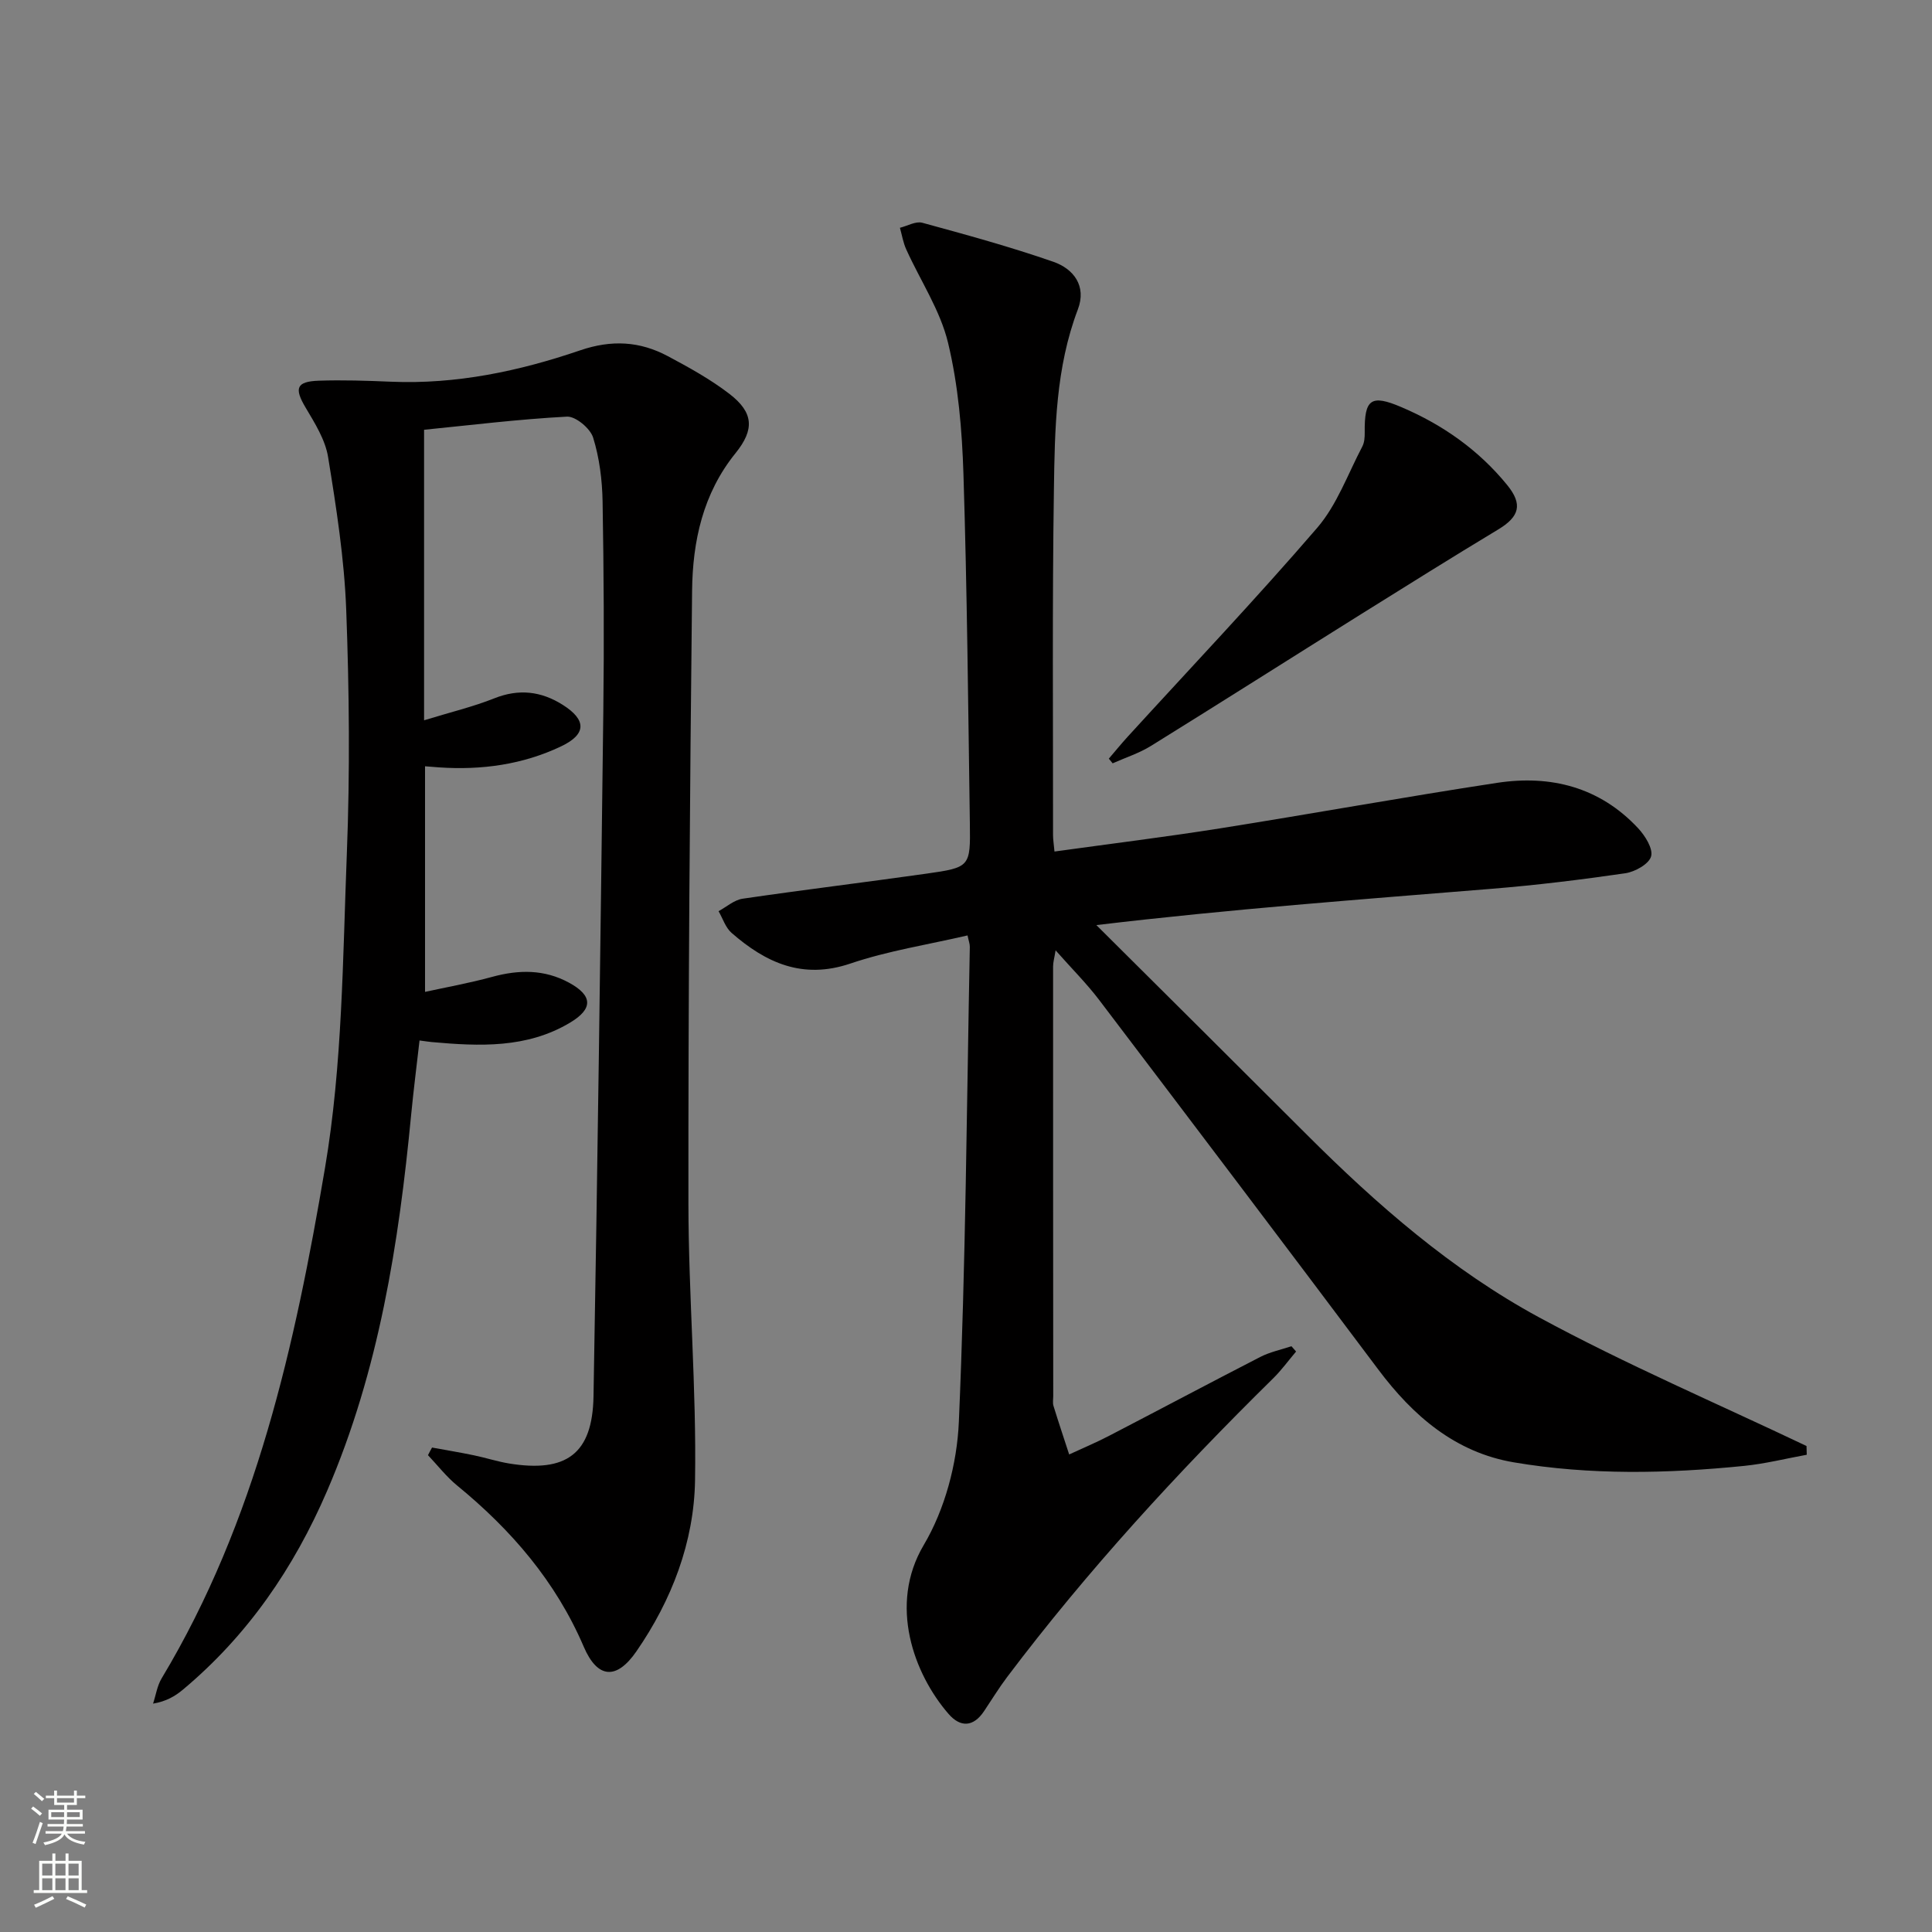 <svg enable-background="new 0 0 400 400" viewBox="0 0 400 400" xmlns="http://www.w3.org/2000/svg"><rect x="0" y="0" width="400" height="400" fill="#808080" stroke="none"/><g fill="#010000"><path d="m200.32 193.67c-8.21 1.91-16.46 3.18-24.25 5.82-9.92 3.36-17.52-.17-24.61-6.35-1.25-1.09-1.81-2.97-2.69-4.49 1.65-.89 3.23-2.32 4.97-2.58 12.64-1.85 25.33-3.39 37.99-5.18 9.11-1.29 9.2-1.41 9.07-10.37-.35-24.14-.57-48.29-1.33-72.42-.29-9.09-1.07-18.34-3.19-27.14-1.62-6.74-5.74-12.87-8.65-19.32-.64-1.4-.89-2.98-1.31-4.48 1.55-.38 3.28-1.41 4.63-1.04 9.1 2.48 18.21 4.98 27.11 8.07 4.21 1.46 6.95 5.01 5.1 9.87-4.59 12.08-4.78 24.75-4.96 37.33-.36 23.83-.16 47.66-.18 71.49 0 .97.17 1.94.3 3.42 11.56-1.6 22.89-3 34.17-4.78 19.17-3.04 38.28-6.52 57.47-9.44 11.11-1.69 21.25.89 29.18 9.38 1.46 1.56 3.15 4.25 2.7 5.85-.44 1.58-3.34 3.2-5.35 3.49-9.2 1.34-18.45 2.47-27.71 3.22-26.97 2.2-53.95 4.19-81.79 7.51 14.51 14.45 29.05 28.87 43.53 43.35 14.54 14.54 30.06 28.07 48.12 37.86 17.99 9.75 36.88 17.83 55.38 26.64.02.6.03 1.2.05 1.81-4.33.79-8.63 1.87-12.99 2.31-15.91 1.6-31.87 1.94-47.67-.74-12.11-2.06-20.85-9.6-28.07-19.24-19.17-25.56-38.45-51.04-57.77-76.49-2.6-3.42-5.67-6.48-9.02-10.27-.25 1.56-.52 2.45-.52 3.33-.01 29.66.01 59.33.03 88.99 0 .67-.14 1.38.05 1.99 1.04 3.37 2.16 6.71 3.25 10.06 2.74-1.27 5.53-2.44 8.21-3.83 10.47-5.43 20.89-10.98 31.38-16.37 2-1.02 4.28-1.49 6.43-2.21.32.37.64.73.96 1.1-1.58 1.86-3.02 3.86-4.76 5.57-19.73 19.42-38.42 39.75-55.1 61.87-1.7 2.26-3.17 4.68-4.75 7.03-2.22 3.31-4.9 3.38-7.35.55-7.16-8.25-12.47-22.57-5.14-34.94 4.39-7.4 6.91-16.86 7.28-25.53 1.42-32.75 1.63-65.56 2.27-98.35.01-.6-.24-1.23-.47-2.35z"/><path d="m89.45 299.7c2.88.53 5.77 1 8.64 1.6 2.43.5 4.81 1.28 7.25 1.69 11.94 1.96 17.33-1.98 17.54-13.88.84-47.27 1.45-94.53 2.03-141.8.18-14.49.1-28.99-.15-43.48-.08-4.44-.65-9.02-1.96-13.23-.59-1.9-3.62-4.43-5.41-4.34-10.05.53-20.05 1.77-29.59 2.72v60.15c5.53-1.7 10.15-2.8 14.52-4.54 5.1-2.04 9.73-1.48 14.19 1.34 4.95 3.13 4.93 6.09-.33 8.59-7.96 3.79-16.48 4.95-25.25 4.36-.65-.04-1.29-.1-2.93-.23v46.71c4.19-.92 9.11-1.8 13.9-3.11 5.52-1.51 10.81-1.58 15.94 1.22 4.87 2.66 5 5.38.18 8.26-8.94 5.35-18.76 4.9-28.61 4.02-.63-.06-1.26-.16-2.55-.33-.6 5.25-1.24 10.28-1.73 15.33-2.56 26.69-6.67 53-17.39 77.89-6.9 16.01-16.47 29.98-29.89 41.2-1.6 1.33-3.41 2.41-6.16 2.88.58-1.76.85-3.7 1.78-5.24 19.57-32.57 27.61-69.02 33.82-105.68 3.62-21.35 3.67-43.36 4.52-65.1.66-16.8.5-33.66-.13-50.47-.4-10.57-2.05-21.13-3.75-31.59-.58-3.6-2.76-7.05-4.68-10.29-2.35-3.96-1.92-5.37 2.75-5.53 4.98-.17 9.99 0 14.97.21 13.51.57 26.53-2.19 39.13-6.49 6.56-2.24 12.37-1.89 18.17 1.2 4.39 2.34 8.81 4.78 12.74 7.8 5.03 3.87 5.24 7.37 1.27 12.29-6.75 8.34-8.88 18.23-8.99 28.47-.46 42.29-.8 84.59-.76 126.88.02 19.11 1.68 38.23 1.37 57.33-.21 12.76-4.8 24.76-12.14 35.39-4.1 5.94-8.05 5.69-10.9-.96-5.8-13.53-15-24.19-26.23-33.39-2.22-1.82-4.02-4.16-6.02-6.27.26-.53.55-1.06.84-1.58z"/><path d="m229.57 157.07c1.31-1.53 2.58-3.09 3.94-4.58 13.12-14.37 26.53-28.49 39.22-43.23 4.09-4.76 6.33-11.13 9.32-16.81.44-.83.51-1.93.5-2.91-.08-6.91 1.27-7.95 7.59-5.25 8.55 3.64 16 8.88 21.9 16.12 3.29 4.04 2.53 6.57-1.87 9.22-9.52 5.74-18.95 11.64-28.38 17.53-14.51 9.08-28.95 18.25-43.49 27.27-2.45 1.52-5.28 2.42-7.94 3.61-.26-.33-.52-.65-.79-.97z"/></g><path d="m6.44 374.46.42-.45c.65.47 1.27.95 1.85 1.44l-.45.49c-.65-.56-1.25-1.06-1.82-1.48m.93 7.33-.63-.26c.55-1.36 1.05-2.8 1.52-4.33.19.1.38.19.59.27-.46 1.29-.95 2.73-1.48 4.32m-.38-10.38.44-.42c.43.34 1.01.82 1.74 1.44l-.49.49c-.53-.51-1.09-1.01-1.69-1.51m2.5.35h1.72v-1.04h.59v1.04h3.52v-1.04h.59v1.04h1.75v.53h-1.75v1.42h-2.03v.97h3.22v2.03h-3.24c0 .35-.01.66-.03.93h3.32v.53h-3.37c-.03.27-.08.58-.15.94h3.96v.53h-3.71c.67.92 1.93 1.48 3.79 1.68-.13.24-.23.44-.29.59-2.13-.38-3.48-1.08-4.04-2.12-.43.97-1.77 1.72-4.03 2.23-.09-.19-.2-.37-.33-.55 2.1-.42 3.37-1.03 3.81-1.83h-3.36v-.53h3.58c.08-.29.13-.61.16-.94h-3.33v-.53h3.39c.02-.27.04-.58.04-.93h-3.23v-2.03h3.25v-.97h-2.07v-1.42h-1.73zm1.12 3.44v1h2.65c.01-.3.02-.44.01-.4v-.25-.35zm1.19-2h3.52v-.91h-3.52zm4.71 2h-2.63v.59c0 .15-.01.28-.01.4h2.64z" fill="#fbfcfa"/><path d="m13.56 383.74h.63v1.52h2.72v6.07h1.13v.6h-11.06v-.6h1.13v-6.07h2.73v-1.52h.63v1.52h2.1v-1.52zm-2.69 8.83.38.56c-1.24.63-2.53 1.25-3.85 1.85-.1-.21-.21-.42-.34-.63 1.36-.55 2.63-1.15 3.81-1.78m-2.13-4.27h2.1v-2.45h-2.1zm0 3.04h2.1v-2.46h-2.1zm2.72-3.04h2.1v-2.45h-2.1zm0 3.04h2.1v-2.46h-2.1zm6.07 3.6c-1.41-.71-2.7-1.3-3.86-1.78l.35-.56c1.45.62 2.75 1.19 3.84 1.72zm-1.25-9.09h-2.1v2.45h2.1zm-2.09 5.49h2.1v-2.46h-2.1z" fill="#fbfcfa"/></svg>
